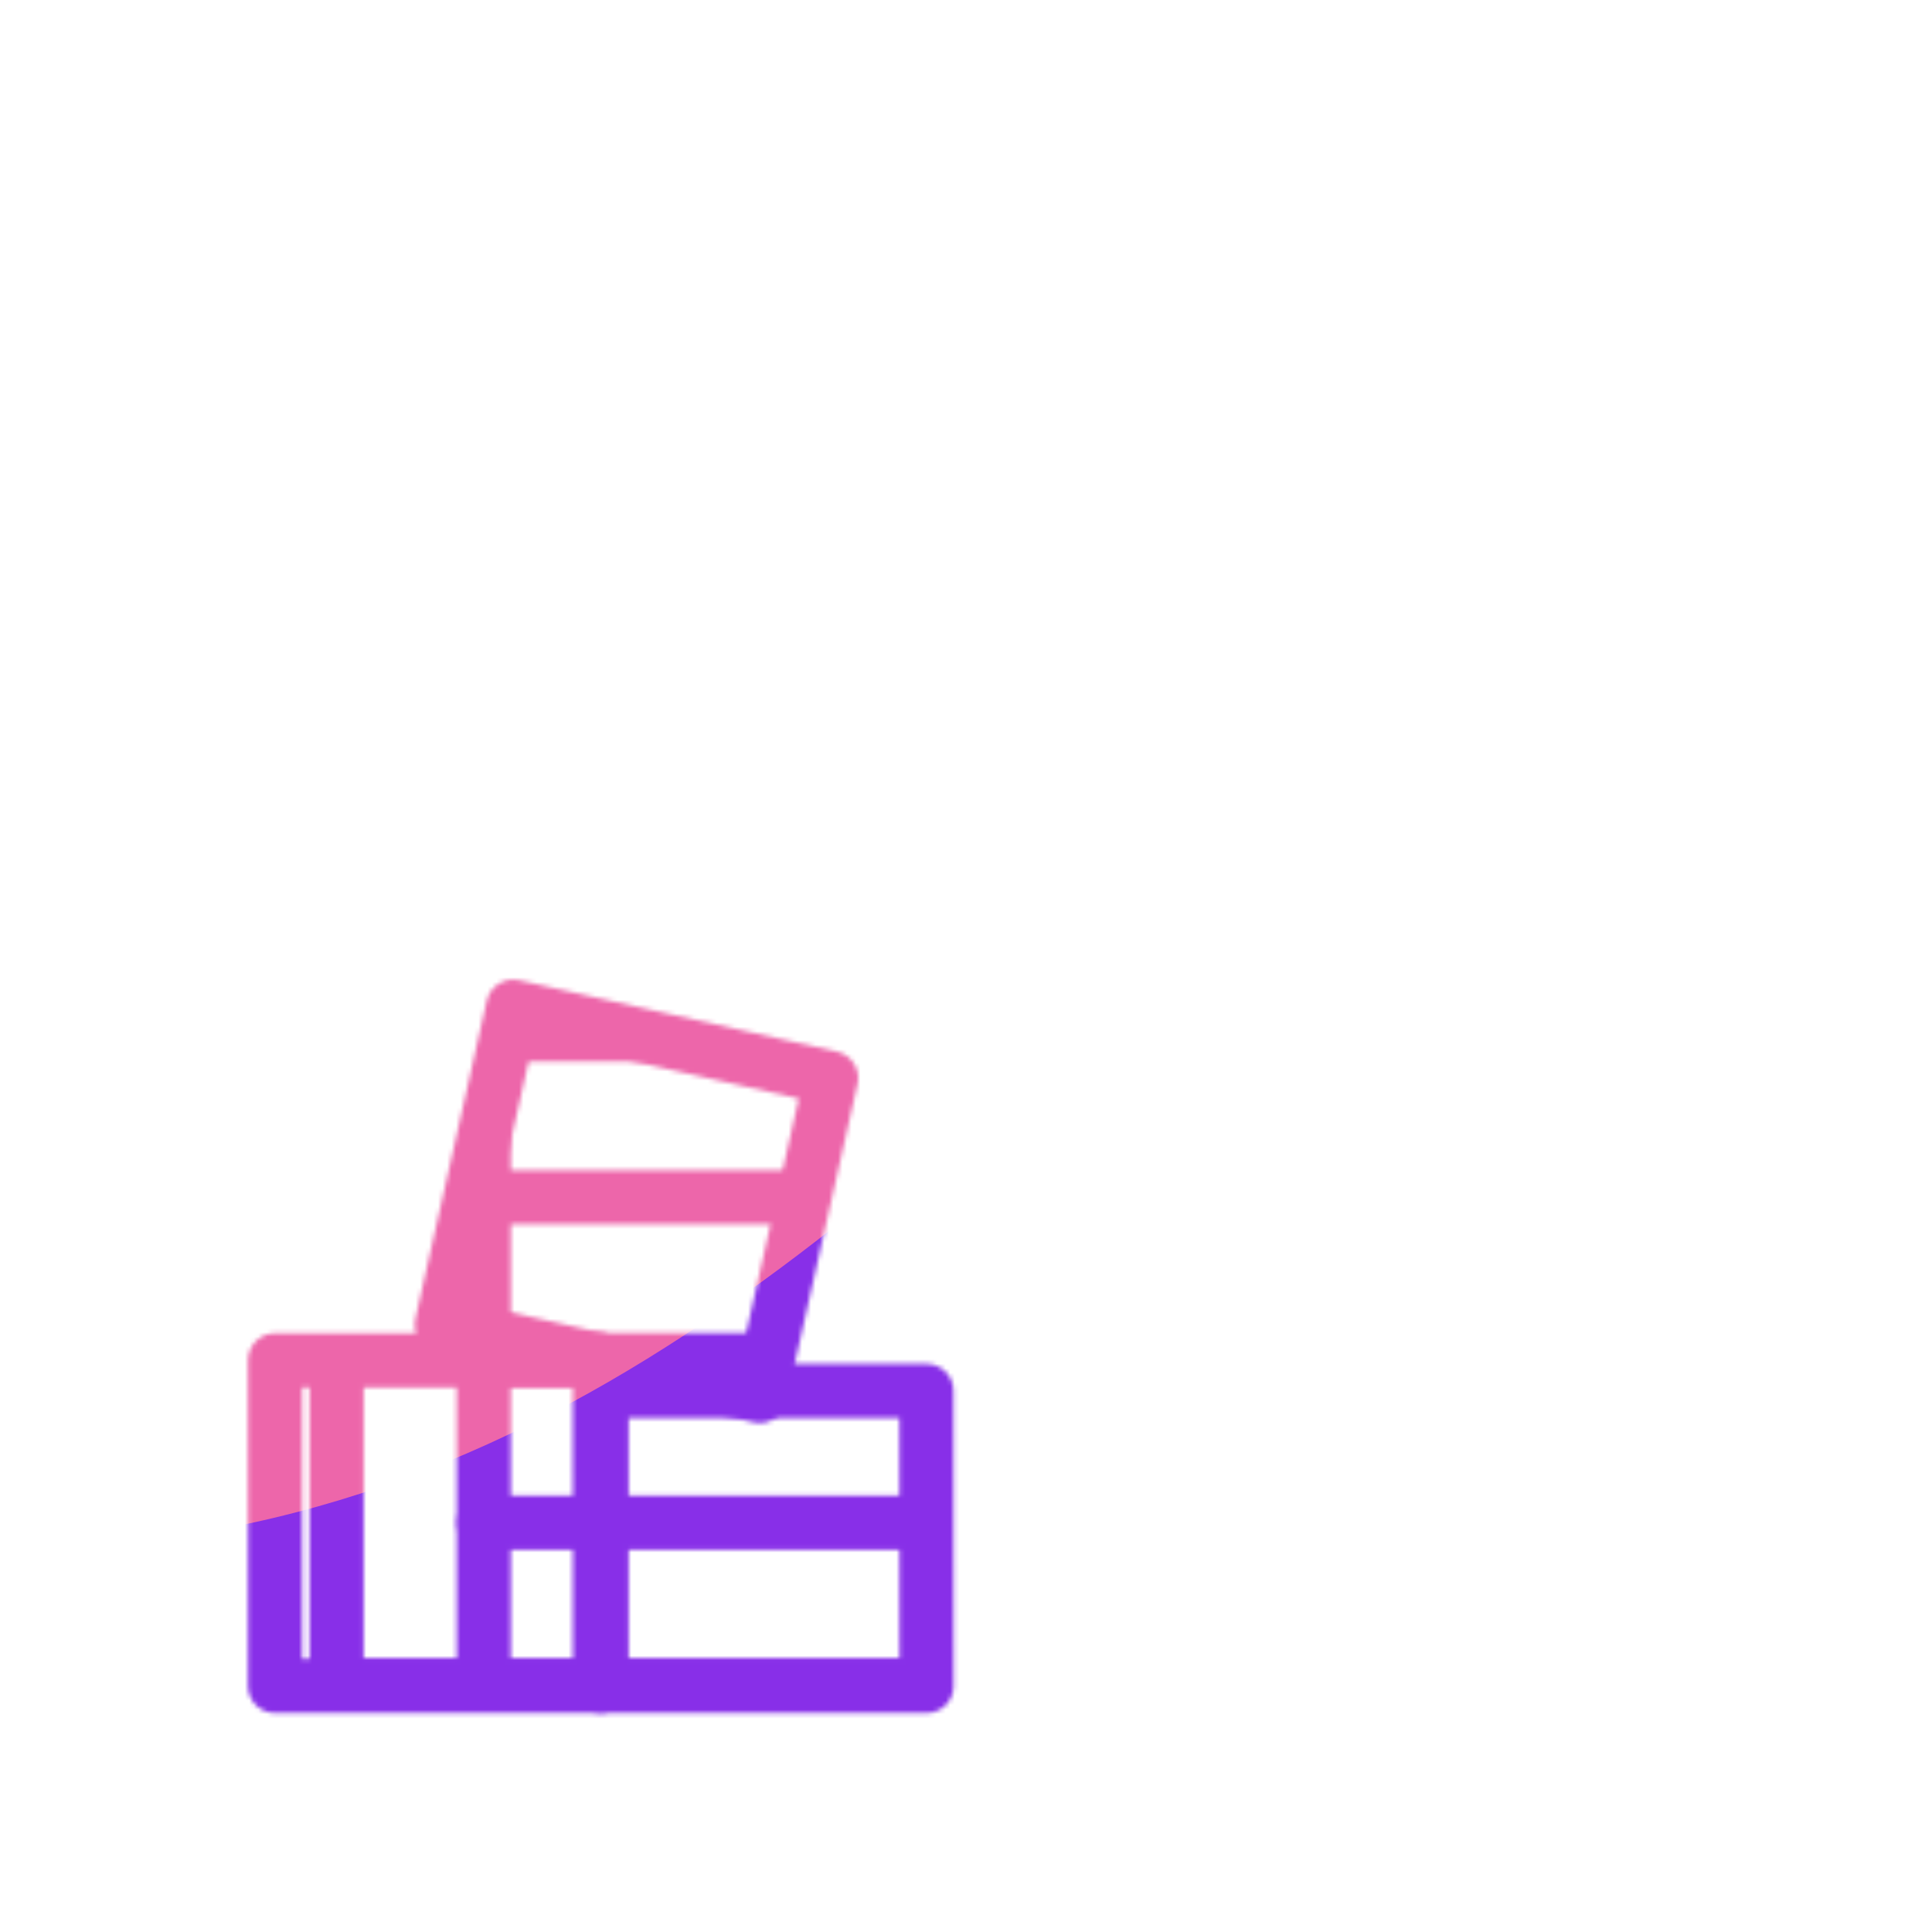 <svg xmlns="http://www.w3.org/2000/svg" xmlns:xlink="http://www.w3.org/1999/xlink" viewBox="0 0 430 430" width="430" height="430" preserveAspectRatio="xMidYMid meet" style="width: 100%; height: 100%; transform: translate3d(0px, 0px, 0px); content-visibility: visible;"><defs><clipPath id="__lottie_element_51"><rect width="430" height="430" x="0" y="0"/></clipPath><clipPath id="__lottie_element_53"><path d="M0,0 L430,0 L430,430 L0,430z"/></clipPath><filter id="__lottie_element_59" x="-100%" y="-100%" width="300%" height="300%"><feGaussianBlur result="filter_result_0" stdDeviation="52.5 52.5" edgeMode="wrap"/></filter><g id="__lottie_element_60"><g clip-path="url(#__lottie_element_61)" transform="matrix(1,0,0,1,0,0)" opacity="1" style="display: block;"><g mask="url(#__lottie_element_67_2)" style="display: block;"><g transform="matrix(1,0,0,1,-35,-35)" opacity="1"><g opacity="1" transform="matrix(1,0,0,1,250,248.329)"><path stroke-linecap="round" stroke-linejoin="round" fill-opacity="0" class="primary" stroke="rgb(18,19,49)" stroke-opacity="1" stroke-width="12.04" d=" M140.081,-81.731 C140.081,-81.731 -0.584,-161.79 -0.584,-161.79 C-0.584,-161.79 -140.081,-81.731 -140.081,-81.731 C-140.081,-81.731 -140.081,161.79 -140.081,161.79 C-140.081,161.79 140.081,161.79 140.081,161.79 C140.081,161.79 140.081,-81.731 140.081,-81.731z"/></g><g opacity="1" transform="matrix(1,0,0,1,249.416,301.47)"><path stroke-linecap="round" stroke-linejoin="round" fill-opacity="0" class="primary" stroke="rgb(18,19,49)" stroke-opacity="1" stroke-width="12.04" d=" M-106.746,108.649 C-106.746,108.649 -106.746,-108.649 -106.746,-108.649 C-106.746,-108.649 106.746,-108.649 106.746,-108.649 C106.746,-108.649 106.746,108.649 106.746,108.649"/></g><g opacity="1" transform="matrix(1,0,0,1,249.416,229.037)"><path stroke-linecap="round" stroke-linejoin="round" fill-opacity="0" class="primary" stroke="rgb(18,19,49)" stroke-opacity="1" stroke-width="12.04" d=" M-106.746,0 C-106.746,0 106.746,0 106.746,0"/></g><g opacity="1" transform="matrix(1,0,0,1,249.416,265.254)"><path stroke-linecap="round" stroke-linejoin="round" fill-opacity="0" class="primary" stroke="rgb(18,19,49)" stroke-opacity="1" stroke-width="12.04" d=" M-106.746,0 C-106.746,0 106.746,0 106.746,0"/></g><g opacity="1" transform="matrix(1,0,0,1,249.416,301.47)"><g opacity="1" transform="matrix(1,0,0,1,0,0)"><path stroke-linecap="round" stroke-linejoin="round" fill-opacity="0" class="primary" stroke="rgb(18,19,49)" stroke-opacity="1" stroke-width="12.04" d=" M-106.746,0 C-106.746,0 106.746,0 106.746,0"/></g></g><g opacity="1" transform="matrix(1,0,0,1,249.416,337.687)"><g opacity="1" transform="matrix(1,0,0,1,0,0)"><path stroke-linecap="round" stroke-linejoin="round" fill-opacity="0" class="primary" stroke="rgb(18,19,49)" stroke-opacity="1" stroke-width="12.04" d=" M-106.746,0 C-106.746,0 106.746,0 106.746,0"/></g></g><g opacity="1" transform="matrix(1,0,0,1,249.416,373.903)"><g opacity="1" transform="matrix(1,0,0,1,0,0)"><path stroke-linecap="round" stroke-linejoin="round" fill-opacity="0" class="primary" stroke="rgb(18,19,49)" stroke-opacity="1" stroke-width="12.04" d=" M-106.746,0 C-106.746,0 106.746,0 106.746,0"/></g></g></g></g><g transform="matrix(1,0,0,1,97.473,339)" opacity="1" style="display: block;"><g opacity="1" transform="matrix(1,0,0,1,0,0)"><path stroke-linecap="round" stroke-linejoin="round" fill-opacity="0" class="secondary" stroke="rgb(8,168,138)" stroke-opacity="1" stroke-width="12.04" d=" M36.249,36.249 C36.249,36.249 -36.249,36.249 -36.249,36.249 C-36.249,36.249 -36.249,-36.249 -36.249,-36.249 C-36.249,-36.249 36.249,-36.249 36.249,-36.249 C36.249,-36.249 36.249,36.249 36.249,36.249z"/></g></g><g transform="matrix(1,0,0,1,169.97,339)" opacity="1" style="display: block;"><g opacity="1" transform="matrix(1,0,0,1,0,0)"><path stroke-linecap="round" stroke-linejoin="round" fill-opacity="0" class="secondary" stroke="rgb(8,168,138)" stroke-opacity="1" stroke-width="12.04" d=" M36.249,36.249 C36.249,36.249 -36.249,36.249 -36.249,36.249 C-36.249,36.249 -36.275,-29.43 -36.275,-29.43 C-36.275,-29.43 36.223,-29.43 36.223,-29.43 C36.223,-29.43 36.249,36.249 36.249,36.249z"/></g></g><g transform="matrix(0.976,0.219,-0.219,0.976,141.654,267.382)" opacity="1" style="display: block;"><g opacity="1" transform="matrix(1,0,0,1,0,0)"><path stroke-linecap="round" stroke-linejoin="round" fill-opacity="0" class="secondary" stroke="rgb(8,168,138)" stroke-opacity="1" stroke-width="12.04" d=" M36.249,36.249 C36.249,36.249 -36.249,36.249 -36.249,36.249 C-36.249,36.249 -36.249,-36.249 -36.249,-36.249 C-36.249,-36.249 36.249,-36.249 36.249,-36.249 C36.249,-36.249 36.249,36.249 36.249,36.249z"/></g></g><g transform="matrix(1,0,0,1,133.721,19.729)" opacity="1" style="display: none;"><g opacity="1" transform="matrix(1,0,0,1,0,0)"><path stroke-linecap="round" stroke-linejoin="round" fill-opacity="0" class="secondary" stroke="rgb(8,168,138)" stroke-opacity="1" stroke-width="12.04" d=" M36.249,36.249 C36.249,36.249 -36.249,36.249 -36.249,36.249 C-36.249,36.249 -36.249,-36.249 -36.249,-36.249 C-36.249,-36.249 36.249,-36.249 36.249,-36.249 C36.249,-36.249 36.249,36.249 36.249,36.249z"/></g></g></g></g><clipPath id="__lottie_element_61"><path d="M0,0 L430,0 L430,430 L0,430z"/></clipPath><mask id="__lottie_element_60_1" mask-type="alpha"><use xmlns:ns1="http://www.w3.org/1999/xlink" ns1:href="#__lottie_element_60"/></mask><g id="__lottie_element_67"><g clip-path="url(#__lottie_element_68)" transform="matrix(1,0,0,1,0,0)" opacity="1" style="display: block;"><g transform="matrix(1,0,0,1,97.473,339)" opacity="1" style="display: block;"><g opacity="1" transform="matrix(1,0,0,1,0,0)"><path stroke-linecap="round" stroke-linejoin="round" fill-opacity="0" class="secondary" stroke="rgb(8,168,138)" stroke-opacity="1" stroke-width="0" d=" M36.249,36.249 C36.249,36.249 -36.249,36.249 -36.249,36.249 C-36.249,36.249 -36.249,-36.249 -36.249,-36.249 C-36.249,-36.249 36.249,-36.249 36.249,-36.249 C36.249,-36.249 36.249,36.249 36.249,36.249z"/><path fill="rgb(255,0,0)" fill-opacity="1" d=" M36.249,36.249 C36.249,36.249 -36.249,36.249 -36.249,36.249 C-36.249,36.249 -36.249,-36.249 -36.249,-36.249 C-36.249,-36.249 36.249,-36.249 36.249,-36.249 C36.249,-36.249 36.249,36.249 36.249,36.249z"/></g></g><g transform="matrix(1,0,0,1,169.97,339)" opacity="1" style="display: block;"><g opacity="1" transform="matrix(1,0,0,1,0,0)"><path stroke-linecap="round" stroke-linejoin="round" fill-opacity="0" class="secondary" stroke="rgb(8,168,138)" stroke-opacity="1" stroke-width="0" d=" M36.249,36.249 C36.249,36.249 -36.249,36.249 -36.249,36.249 C-36.249,36.249 -36.275,-29.43 -36.275,-29.43 C-36.275,-29.43 36.223,-29.43 36.223,-29.43 C36.223,-29.43 36.249,36.249 36.249,36.249z"/><path fill="rgb(255,0,0)" fill-opacity="1" d=" M36.249,36.249 C36.249,36.249 -36.249,36.249 -36.249,36.249 C-36.249,36.249 -36.275,-29.43 -36.275,-29.43 C-36.275,-29.43 36.223,-29.43 36.223,-29.43 C36.223,-29.43 36.249,36.249 36.249,36.249z"/></g></g><g transform="matrix(0.976,0.219,-0.219,0.976,141.654,267.382)" opacity="1" style="display: block;"><g opacity="1" transform="matrix(1,0,0,1,0,0)"><path stroke-linecap="round" stroke-linejoin="round" fill-opacity="0" class="secondary" stroke="rgb(8,168,138)" stroke-opacity="1" stroke-width="0" d=" M36.249,36.249 C36.249,36.249 -36.249,36.249 -36.249,36.249 C-36.249,36.249 -36.249,-36.249 -36.249,-36.249 C-36.249,-36.249 36.249,-36.249 36.249,-36.249 C36.249,-36.249 36.249,36.249 36.249,36.249z"/><path fill="rgb(255,0,0)" fill-opacity="1" d=" M36.249,36.249 C36.249,36.249 -36.249,36.249 -36.249,36.249 C-36.249,36.249 -36.249,-36.249 -36.249,-36.249 C-36.249,-36.249 36.249,-36.249 36.249,-36.249 C36.249,-36.249 36.249,36.249 36.249,36.249z"/></g></g><g transform="matrix(1,0,0,1,133.721,19.729)" opacity="1" style="display: none;"><g opacity="1" transform="matrix(1,0,0,1,0,0)"><path stroke-linecap="round" stroke-linejoin="round" fill-opacity="0" class="secondary" stroke="rgb(8,168,138)" stroke-opacity="1" stroke-width="0" d=" M36.249,36.249 C36.249,36.249 -36.249,36.249 -36.249,36.249 C-36.249,36.249 -36.249,-36.249 -36.249,-36.249 C-36.249,-36.249 36.249,-36.249 36.249,-36.249 C36.249,-36.249 36.249,36.249 36.249,36.249z"/><path fill="rgb(255,0,0)" fill-opacity="1" d=" M36.249,36.249 C36.249,36.249 -36.249,36.249 -36.249,36.249 C-36.249,36.249 -36.249,-36.249 -36.249,-36.249 C-36.249,-36.249 36.249,-36.249 36.249,-36.249 C36.249,-36.249 36.249,36.249 36.249,36.249z"/></g></g></g></g><clipPath id="__lottie_element_68"><path d="M0,0 L430,0 L430,430 L0,430z"/></clipPath><filter id="__lottie_element_80" filterUnits="objectBoundingBox" x="0%" y="0%" width="100%" height="100%"><feComponentTransfer in="SourceGraphic"><feFuncA type="table" tableValues="1.0 0.0"/></feComponentTransfer></filter><mask id="__lottie_element_67_2" mask-type="alpha"><g filter="url(#__lottie_element_80)"><rect width="430" height="430" x="0" y="0" fill="#ffffff" opacity="0"/><use xmlns:ns2="http://www.w3.org/1999/xlink" ns2:href="#__lottie_element_67"/></g></mask></defs><g clip-path="url(#__lottie_element_51)"><g clip-path="url(#__lottie_element_53)" transform="matrix(1,0,0,1,0,0)" opacity="1" style="display: block;"><g mask="url(#__lottie_element_60_1)" style="display: block;"><g filter="url(#__lottie_element_59)" transform="matrix(0.238,-2.388,2.388,0.238,271.941,220.46)" opacity="1"><g class="design" opacity="1" transform="matrix(1,0,0,1,0,0)"><path class="primary" fill="rgb(136,47,232)" fill-opacity="1" d=" M0,-250 C137.975,-250 250,-137.975 250,0 C250,137.975 137.975,250 0,250 C-137.975,250 -250,137.975 -250,0 C-250,-137.975 -137.975,-250 0,-250z"/></g><g class="design" opacity="1" transform="matrix(1,0,0,1,113.242,-118.884)"><path class="secondary" fill="rgb(237,102,170)" fill-opacity="1" d=" M0,-176.5 C97.478,-176.5 176.5,-97.478 176.5,0 C176.5,97.478 97.478,176.5 0,176.5 C-43.948,176.5 -74.396,142.443 -105.29,115.869 C-142.921,83.5 -176.5,53.531 -176.5,0 C-176.5,-97.478 -97.478,-176.5 0,-176.5z"/></g></g></g></g></g></svg>